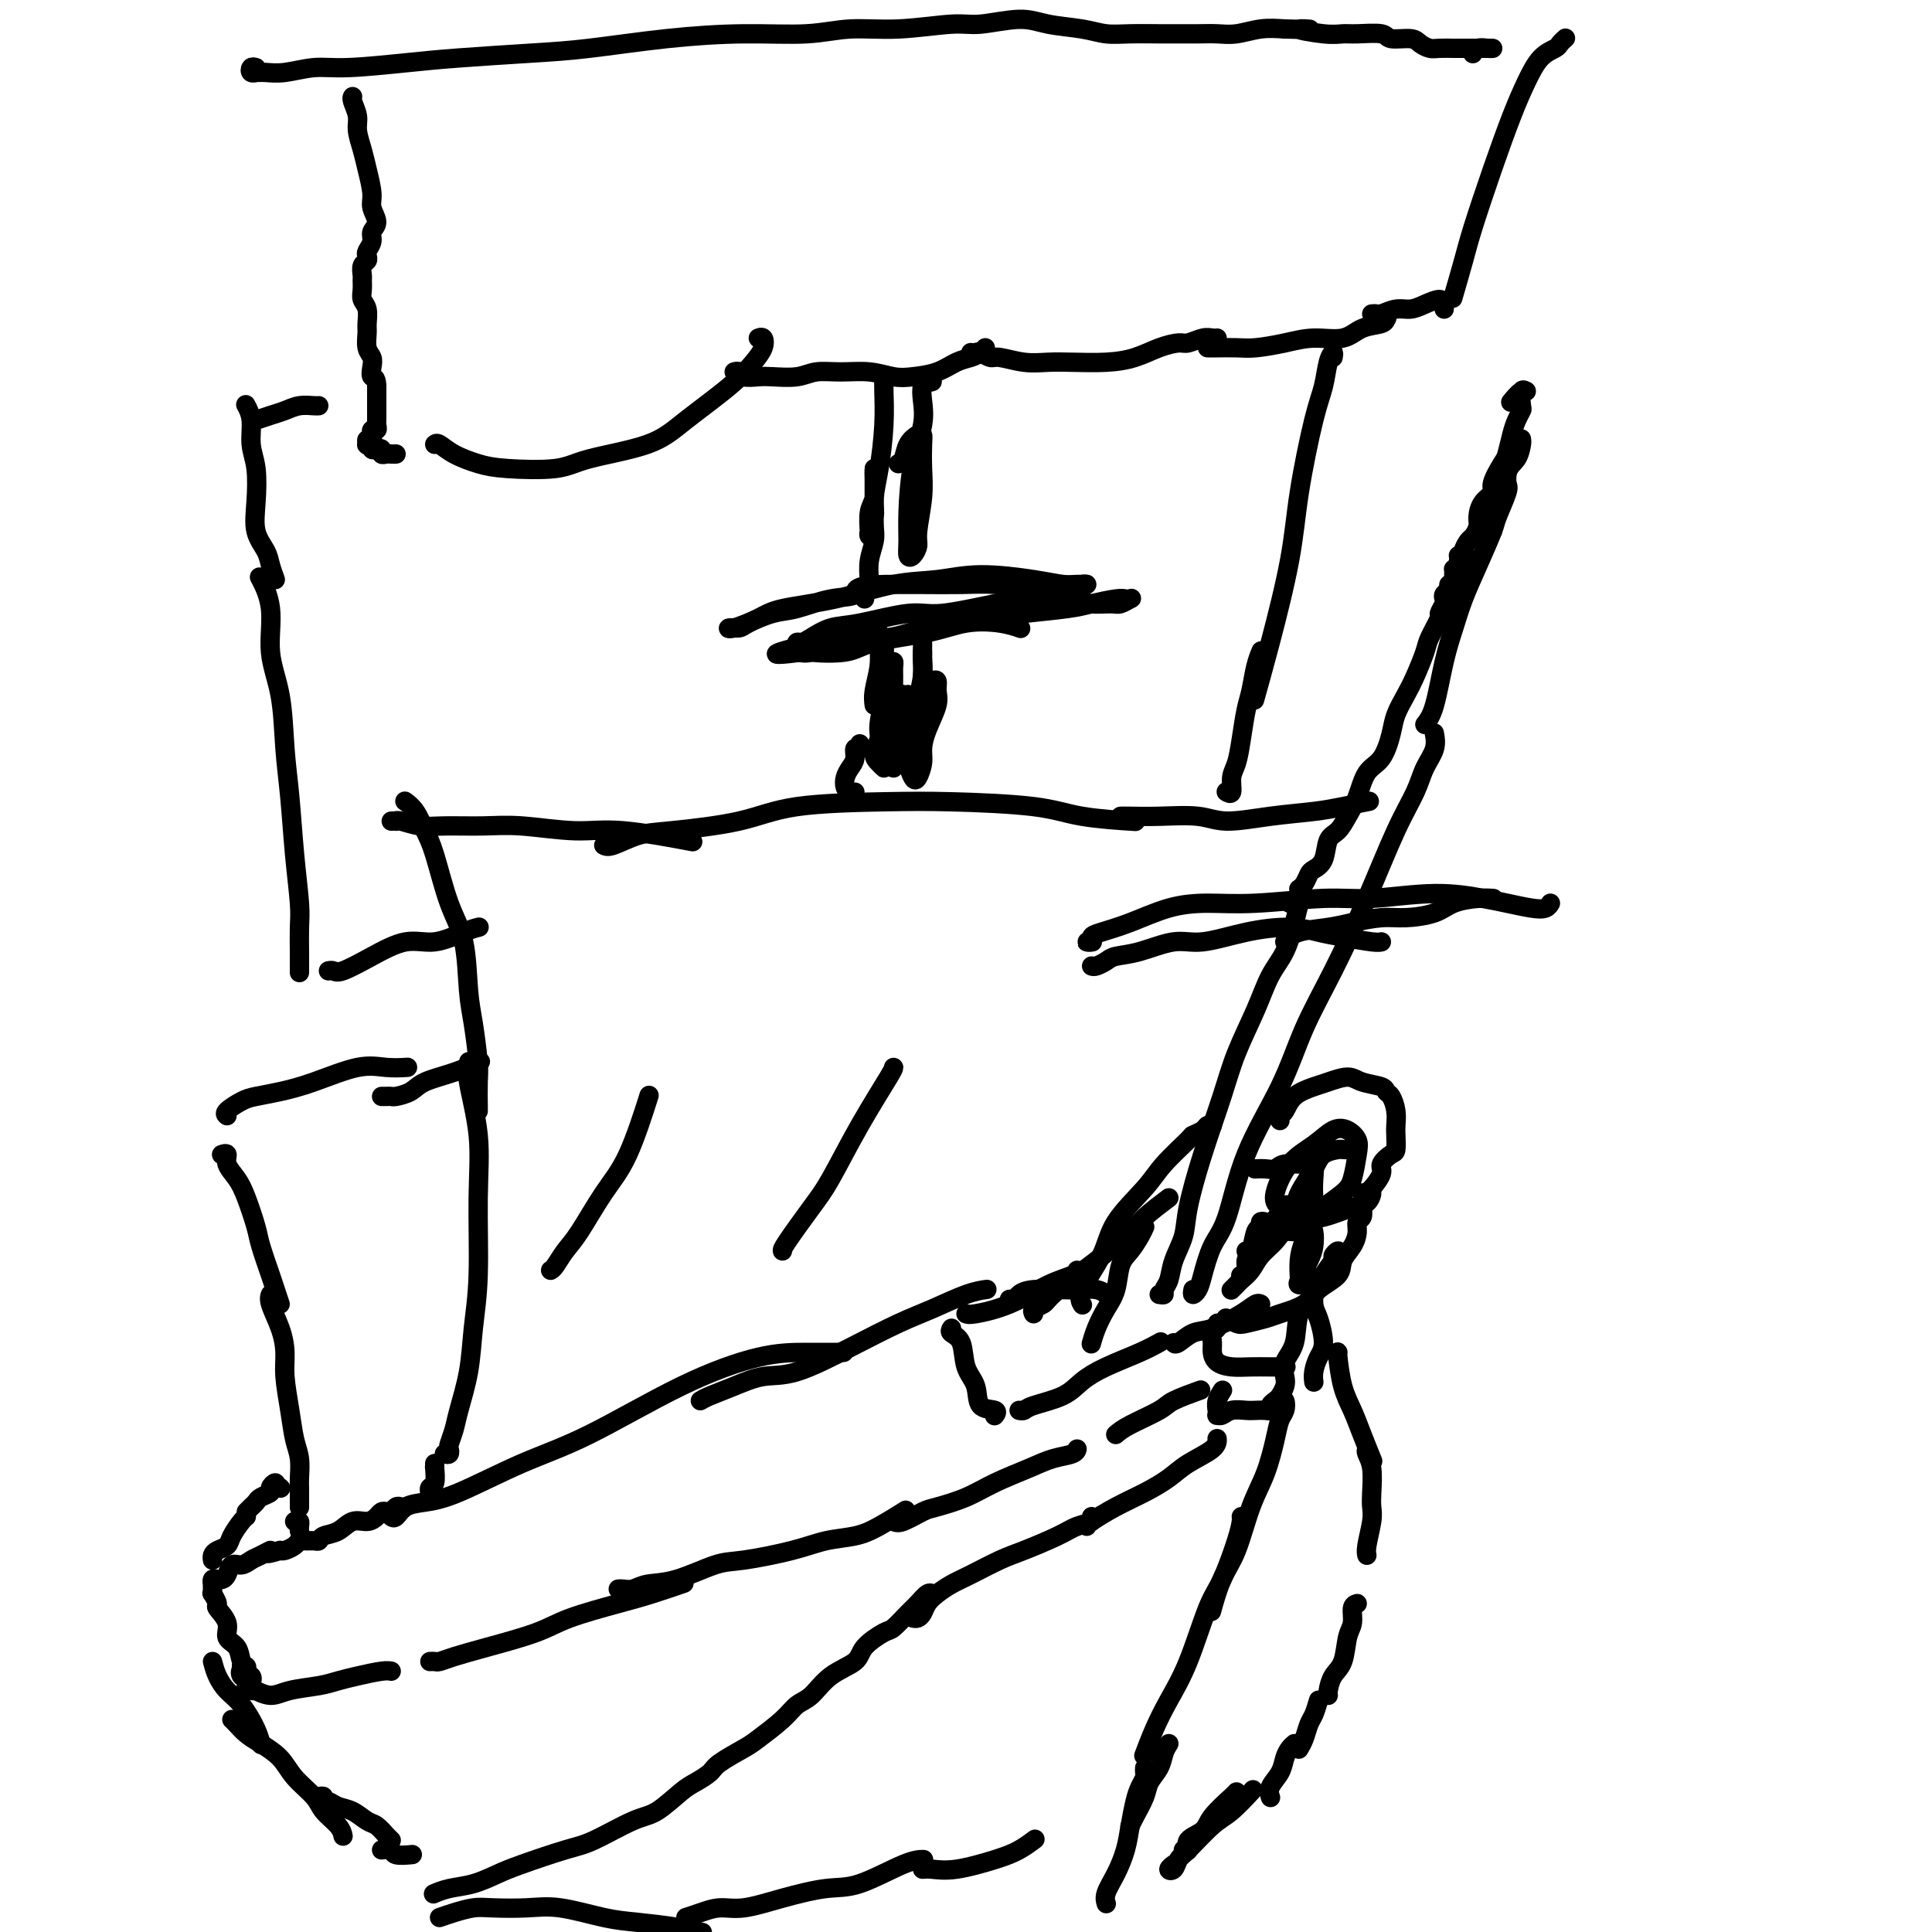 <svg viewBox='0 0 400 400' version='1.1' xmlns='http://www.w3.org/2000/svg' xmlns:xlink='http://www.w3.org/1999/xlink'><g fill='none' stroke='rgb(0,0,0)' stroke-width='4' stroke-linecap='round' stroke-linejoin='round'><path d='M240,268c0.449,0.076 0.898,0.153 1,0c0.102,-0.153 -0.143,-0.535 0,-1c0.143,-0.465 0.673,-1.014 1,-2c0.327,-0.986 0.451,-2.410 1,-4c0.549,-1.590 1.524,-3.345 2,-5c0.476,-1.655 0.452,-3.210 1,-6c0.548,-2.790 1.669,-6.815 3,-11c1.331,-4.185 2.874,-8.529 4,-12c1.126,-3.471 1.835,-6.069 3,-9c1.165,-2.931 2.785,-6.194 4,-9c1.215,-2.806 2.025,-5.154 3,-7c0.975,-1.846 2.115,-3.188 3,-5c0.885,-1.812 1.515,-4.093 2,-6c0.485,-1.907 0.823,-3.439 1,-4c0.177,-0.561 0.192,-0.150 0,0c-0.192,0.150 -0.590,0.040 -1,0c-0.410,-0.040 -0.831,-0.012 -1,0c-0.169,0.012 -0.084,0.006 0,0'/><path d='M226,195c0.145,0.007 0.291,0.013 0,0c-0.291,-0.013 -1.018,-0.047 -1,0c0.018,0.047 0.781,0.174 1,0c0.219,-0.174 -0.108,-0.649 0,-1c0.108,-0.351 0.649,-0.576 2,-1c1.351,-0.424 3.510,-1.046 6,-2c2.490,-0.954 5.310,-2.240 8,-3c2.690,-0.760 5.251,-0.993 8,-1c2.749,-0.007 5.687,0.211 10,0c4.313,-0.211 10.000,-0.852 14,-1c4.000,-0.148 6.314,0.199 10,0c3.686,-0.199 8.746,-0.942 13,-1c4.254,-0.058 7.704,0.569 10,1c2.296,0.431 3.438,0.665 5,1c1.562,0.335 3.542,0.770 5,1c1.458,0.230 2.392,0.254 3,0c0.608,-0.254 0.888,-0.787 1,-1c0.112,-0.213 0.056,-0.107 0,0'/><path d='M269,184c-0.087,0.058 -0.174,0.117 0,0c0.174,-0.117 0.609,-0.409 1,-1c0.391,-0.591 0.738,-1.480 1,-2c0.262,-0.520 0.440,-0.670 1,-1c0.560,-0.330 1.501,-0.841 2,-2c0.499,-1.159 0.555,-2.965 1,-4c0.445,-1.035 1.277,-1.300 2,-2c0.723,-0.700 1.335,-1.835 2,-3c0.665,-1.165 1.382,-2.359 2,-4c0.618,-1.641 1.138,-3.730 2,-5c0.862,-1.270 2.065,-1.720 3,-3c0.935,-1.280 1.603,-3.389 2,-5c0.397,-1.611 0.525,-2.722 1,-4c0.475,-1.278 1.298,-2.721 2,-4c0.702,-1.279 1.283,-2.393 2,-4c0.717,-1.607 1.569,-3.705 2,-5c0.431,-1.295 0.441,-1.786 1,-3c0.559,-1.214 1.665,-3.151 2,-4c0.335,-0.849 -0.102,-0.608 0,-1c0.102,-0.392 0.744,-1.415 1,-2c0.256,-0.585 0.125,-0.731 0,-1c-0.125,-0.269 -0.244,-0.662 0,-1c0.244,-0.338 0.850,-0.620 1,-1c0.150,-0.380 -0.157,-0.858 0,-1c0.157,-0.142 0.777,0.053 1,0c0.223,-0.053 0.050,-0.354 0,-1c-0.050,-0.646 0.025,-1.635 0,-2c-0.025,-0.365 -0.150,-0.104 0,0c0.150,0.104 0.575,0.052 1,0'/><path d='M302,118c2.471,-6.216 0.647,-2.256 0,-1c-0.647,1.256 -0.118,-0.192 0,-1c0.118,-0.808 -0.176,-0.975 0,-1c0.176,-0.025 0.822,0.092 1,0c0.178,-0.092 -0.110,-0.394 0,-1c0.110,-0.606 0.620,-1.517 1,-2c0.380,-0.483 0.632,-0.539 1,-1c0.368,-0.461 0.853,-1.329 1,-2c0.147,-0.671 -0.045,-1.146 0,-2c0.045,-0.854 0.327,-2.086 1,-3c0.673,-0.914 1.739,-1.511 2,-2c0.261,-0.489 -0.281,-0.869 0,-2c0.281,-1.131 1.385,-3.014 2,-4c0.615,-0.986 0.739,-1.074 1,-2c0.261,-0.926 0.657,-2.690 1,-4c0.343,-1.310 0.632,-2.165 1,-3c0.368,-0.835 0.815,-1.651 1,-2c0.185,-0.349 0.109,-0.230 0,-1c-0.109,-0.770 -0.250,-2.430 0,-3c0.250,-0.570 0.892,-0.050 1,0c0.108,0.050 -0.317,-0.371 -1,0c-0.683,0.371 -1.624,1.535 -2,2c-0.376,0.465 -0.188,0.233 0,0'/><path d='M247,267c-0.094,0.486 -0.188,0.973 0,1c0.188,0.027 0.658,-0.405 1,-1c0.342,-0.595 0.555,-1.354 1,-3c0.445,-1.646 1.121,-4.179 2,-6c0.879,-1.821 1.962,-2.931 3,-6c1.038,-3.069 2.033,-8.099 4,-13c1.967,-4.901 4.906,-9.673 7,-14c2.094,-4.327 3.341,-8.207 5,-12c1.659,-3.793 3.728,-7.497 6,-12c2.272,-4.503 4.746,-9.803 7,-15c2.254,-5.197 4.289,-10.290 6,-14c1.711,-3.710 3.099,-6.038 4,-8c0.901,-1.962 1.314,-3.557 2,-5c0.686,-1.443 1.646,-2.735 2,-4c0.354,-1.265 0.101,-2.504 0,-3c-0.101,-0.496 -0.051,-0.248 0,0'/><path d='M295,150c0.668,-0.846 1.336,-1.693 2,-4c0.664,-2.307 1.323,-6.075 2,-9c0.677,-2.925 1.370,-5.007 2,-7c0.630,-1.993 1.196,-3.896 2,-6c0.804,-2.104 1.848,-4.408 3,-7c1.152,-2.592 2.414,-5.473 3,-7c0.586,-1.527 0.497,-1.702 1,-3c0.503,-1.298 1.599,-3.719 2,-5c0.401,-1.281 0.108,-1.422 0,-2c-0.108,-0.578 -0.031,-1.594 0,-2c0.031,-0.406 0.015,-0.203 0,0'/><path d='M309,110c-0.210,-1.092 -0.420,-2.184 0,-3c0.420,-0.816 1.472,-1.357 2,-3c0.528,-1.643 0.534,-4.389 1,-6c0.466,-1.611 1.393,-2.088 2,-3c0.607,-0.912 0.895,-2.258 1,-3c0.105,-0.742 0.028,-0.879 0,-1c-0.028,-0.121 -0.008,-0.225 0,0c0.008,0.225 0.002,0.779 0,1c-0.002,0.221 -0.001,0.111 0,0'/><path d='M226,200c0.229,0.086 0.458,0.173 1,0c0.542,-0.173 1.397,-0.605 2,-1c0.603,-0.395 0.955,-0.753 2,-1c1.045,-0.247 2.785,-0.382 5,-1c2.215,-0.618 4.906,-1.718 7,-2c2.094,-0.282 3.590,0.253 6,0c2.410,-0.253 5.734,-1.293 9,-2c3.266,-0.707 6.472,-1.079 9,-1c2.528,0.079 4.376,0.610 6,1c1.624,0.390 3.023,0.641 5,1c1.977,0.359 4.532,0.827 6,1c1.468,0.173 1.848,0.049 2,0c0.152,-0.049 0.076,-0.025 0,0'/><path d='M266,195c0.699,-0.754 1.398,-1.508 3,-2c1.602,-0.492 4.105,-0.722 6,-1c1.895,-0.278 3.180,-0.603 5,-1c1.820,-0.397 4.174,-0.867 6,-1c1.826,-0.133 3.124,0.069 5,0c1.876,-0.069 4.331,-0.411 6,-1c1.669,-0.589 2.552,-1.426 4,-2c1.448,-0.574 3.460,-0.886 5,-1c1.540,-0.114 2.607,-0.031 3,0c0.393,0.031 0.112,0.009 0,0c-0.112,-0.009 -0.056,-0.004 0,0'/><path d='M260,242c-0.175,0.008 -0.349,0.017 0,0c0.349,-0.017 1.222,-0.059 2,0c0.778,0.059 1.463,0.220 2,0c0.537,-0.220 0.928,-0.821 2,-1c1.072,-0.179 2.825,0.064 4,0c1.175,-0.064 1.772,-0.436 2,0c0.228,0.436 0.085,1.680 0,3c-0.085,1.320 -0.114,2.715 0,4c0.114,1.285 0.370,2.460 0,4c-0.370,1.540 -1.367,3.444 -2,5c-0.633,1.556 -0.901,2.765 -1,4c-0.099,1.235 -0.028,2.496 0,3c0.028,0.504 0.014,0.252 0,0'/><path d='M270,259c-0.081,0.538 -0.163,1.075 0,2c0.163,0.925 0.570,2.236 1,3c0.430,0.764 0.883,0.980 1,2c0.117,1.020 -0.102,2.843 0,4c0.102,1.157 0.525,1.648 1,3c0.475,1.352 1.003,3.564 1,5c-0.003,1.436 -0.537,2.096 -1,3c-0.463,0.904 -0.855,2.051 -1,3c-0.145,0.949 -0.041,1.700 0,2c0.041,0.300 0.021,0.150 0,0'/><path d='M265,290c0.397,-0.186 0.795,-0.372 1,0c0.205,0.372 0.218,1.302 0,2c-0.218,0.698 -0.666,1.165 -1,2c-0.334,0.835 -0.554,2.037 -1,4c-0.446,1.963 -1.118,4.688 -2,7c-0.882,2.312 -1.974,4.211 -3,7c-1.026,2.789 -1.986,6.469 -3,9c-1.014,2.531 -2.081,3.912 -3,6c-0.919,2.088 -1.691,4.882 -2,6c-0.309,1.118 -0.154,0.559 0,0'/><path d='M257,314c0.040,0.184 0.080,0.367 0,1c-0.080,0.633 -0.279,1.714 -1,4c-0.721,2.286 -1.964,5.775 -3,8c-1.036,2.225 -1.865,3.185 -3,6c-1.135,2.815 -2.578,7.483 -4,11c-1.422,3.517 -2.825,5.881 -4,8c-1.175,2.119 -2.124,3.994 -3,6c-0.876,2.006 -1.679,4.145 -2,5c-0.321,0.855 -0.161,0.428 0,0'/><path d='M277,280c-0.065,-0.135 -0.129,-0.270 0,1c0.129,1.270 0.452,3.945 1,6c0.548,2.055 1.322,3.489 2,5c0.678,1.511 1.259,3.099 2,5c0.741,1.901 1.640,4.115 2,5c0.360,0.885 0.180,0.443 0,0'/><path d='M283,300c-0.113,0.214 -0.225,0.428 0,1c0.225,0.572 0.789,1.501 1,3c0.211,1.499 0.071,3.568 0,5c-0.071,1.432 -0.071,2.226 0,3c0.071,0.774 0.215,1.527 0,3c-0.215,1.473 -0.789,3.666 -1,5c-0.211,1.334 -0.060,1.810 0,2c0.060,0.190 0.030,0.095 0,0'/><path d='M281,332c-0.449,0.138 -0.897,0.276 -1,1c-0.103,0.724 0.140,2.032 0,3c-0.140,0.968 -0.665,1.594 -1,3c-0.335,1.406 -0.482,3.592 -1,5c-0.518,1.408 -1.407,2.037 -2,3c-0.593,0.963 -0.890,2.259 -1,3c-0.110,0.741 -0.031,0.926 0,1c0.031,0.074 0.016,0.037 0,0'/><path d='M273,352c-0.332,1.116 -0.663,2.233 -1,3c-0.337,0.767 -0.678,1.185 -1,2c-0.322,0.815 -0.625,2.027 -1,3c-0.375,0.973 -0.821,1.707 -1,2c-0.179,0.293 -0.089,0.147 0,0'/><path d='M268,361c-0.324,0.267 -0.647,0.534 -1,1c-0.353,0.466 -0.735,1.130 -1,2c-0.265,0.870 -0.411,1.944 -1,3c-0.589,1.056 -1.620,2.092 -2,3c-0.380,0.908 -0.109,1.688 0,2c0.109,0.312 0.054,0.156 0,0'/><path d='M242,361c-0.366,0.580 -0.731,1.160 -1,2c-0.269,0.840 -0.440,1.942 -1,3c-0.560,1.058 -1.509,2.074 -2,3c-0.491,0.926 -0.523,1.764 -1,3c-0.477,1.236 -1.398,2.871 -2,4c-0.602,1.129 -0.886,1.751 -1,2c-0.114,0.249 -0.057,0.124 0,0'/><path d='M237,366c-0.024,0.354 -0.048,0.709 0,1c0.048,0.291 0.168,0.520 0,1c-0.168,0.480 -0.625,1.212 -1,2c-0.375,0.788 -0.668,1.632 -1,3c-0.332,1.368 -0.702,3.260 -1,5c-0.298,1.740 -0.525,3.328 -1,5c-0.475,1.672 -1.200,3.428 -2,5c-0.800,1.572 -1.677,2.962 -2,4c-0.323,1.038 -0.092,1.725 0,2c0.092,0.275 0.046,0.137 0,0'/><path d='M245,383c0.506,0.182 1.011,0.364 1,0c-0.011,-0.364 -0.539,-1.274 0,-2c0.539,-0.726 2.144,-1.266 3,-2c0.856,-0.734 0.961,-1.661 2,-3c1.039,-1.339 3.010,-3.091 4,-4c0.990,-0.909 0.997,-0.974 1,-1c0.003,-0.026 0.001,-0.013 0,0'/><path d='M243,386c0.137,-0.099 0.275,-0.197 0,0c-0.275,0.197 -0.962,0.691 -1,1c-0.038,0.309 0.571,0.433 1,0c0.429,-0.433 0.676,-1.423 1,-2c0.324,-0.577 0.725,-0.740 2,-2c1.275,-1.260 3.424,-3.616 5,-5c1.576,-1.384 2.578,-1.796 4,-3c1.422,-1.204 3.263,-3.201 4,-4c0.737,-0.799 0.368,-0.399 0,0'/><path d='M242,248c-1.820,1.373 -3.640,2.745 -5,4c-1.360,1.255 -2.261,2.392 -4,4c-1.739,1.608 -4.316,3.688 -6,5c-1.684,1.312 -2.476,1.858 -4,3c-1.524,1.142 -3.781,2.881 -5,4c-1.219,1.119 -1.399,1.620 -2,2c-0.601,0.380 -1.623,0.641 -2,1c-0.377,0.359 -0.108,0.817 0,1c0.108,0.183 0.054,0.092 0,0'/><path d='M81,314c0.283,0.202 0.566,0.403 1,0c0.434,-0.403 1.018,-1.411 2,-2c0.982,-0.589 2.362,-0.760 4,-1c1.638,-0.240 3.534,-0.548 7,-2c3.466,-1.452 8.503,-4.049 13,-6c4.497,-1.951 8.453,-3.255 14,-6c5.547,-2.745 12.685,-6.932 19,-10c6.315,-3.068 11.806,-5.018 16,-6c4.194,-0.982 7.091,-0.995 10,-1c2.909,-0.005 5.831,-0.001 7,0c1.169,0.001 0.584,0.001 0,0'/><path d='M145,290c0.423,-0.257 0.846,-0.514 2,-1c1.154,-0.486 3.038,-1.201 5,-2c1.962,-0.799 4.003,-1.683 6,-2c1.997,-0.317 3.951,-0.067 7,-1c3.049,-0.933 7.192,-3.049 11,-5c3.808,-1.951 7.280,-3.738 10,-5c2.720,-1.262 4.688,-1.998 7,-3c2.312,-1.002 4.969,-2.270 7,-3c2.031,-0.730 3.438,-0.923 4,-1c0.562,-0.077 0.281,-0.039 0,0'/><path d='M200,272c0.257,0.119 0.514,0.238 2,0c1.486,-0.238 4.202,-0.835 7,-2c2.798,-1.165 5.678,-2.900 8,-4c2.322,-1.100 4.087,-1.565 5,-2c0.913,-0.435 0.975,-0.838 1,-1c0.025,-0.162 0.012,-0.081 0,0'/><path d='M258,259c0.738,-0.232 1.476,-0.464 2,-1c0.524,-0.536 0.833,-1.375 2,-3c1.167,-1.625 3.190,-4.036 4,-5c0.810,-0.964 0.405,-0.482 0,0'/><path d='M265,232c-0.081,-0.386 -0.161,-0.771 0,-1c0.161,-0.229 0.564,-0.300 1,-1c0.436,-0.700 0.905,-2.027 2,-3c1.095,-0.973 2.815,-1.593 4,-2c1.185,-0.407 1.833,-0.603 3,-1c1.167,-0.397 2.851,-0.995 4,-1c1.149,-0.005 1.762,0.582 3,1c1.238,0.418 3.102,0.668 4,1c0.898,0.332 0.829,0.745 1,1c0.171,0.255 0.582,0.352 1,1c0.418,0.648 0.842,1.846 1,3c0.158,1.154 0.048,2.263 0,3c-0.048,0.737 -0.036,1.102 0,2c0.036,0.898 0.094,2.328 0,3c-0.094,0.672 -0.340,0.585 -1,1c-0.660,0.415 -1.735,1.333 -2,2c-0.265,0.667 0.280,1.082 0,2c-0.280,0.918 -1.385,2.337 -2,3c-0.615,0.663 -0.738,0.570 -1,1c-0.262,0.430 -0.662,1.383 -1,2c-0.338,0.617 -0.615,0.897 -1,1c-0.385,0.103 -0.877,0.028 -1,0c-0.123,-0.028 0.125,-0.007 0,0c-0.125,0.007 -0.622,0.002 -1,0c-0.378,-0.002 -0.637,-0.001 -1,0c-0.363,0.001 -0.828,0.000 -1,0c-0.172,-0.000 -0.049,-0.000 0,0c0.049,0.000 0.025,0.000 0,0'/><path d='M282,250c0.117,0.773 0.234,1.547 0,2c-0.234,0.453 -0.819,0.586 -1,1c-0.181,0.414 0.043,1.111 0,2c-0.043,0.889 -0.354,1.971 -1,3c-0.646,1.029 -1.626,2.006 -2,3c-0.374,0.994 -0.143,2.006 -1,3c-0.857,0.994 -2.804,1.968 -4,3c-1.196,1.032 -1.643,2.120 -3,3c-1.357,0.880 -3.625,1.553 -5,2c-1.375,0.447 -1.857,0.670 -3,1c-1.143,0.330 -2.945,0.769 -4,1c-1.055,0.231 -1.361,0.255 -2,0c-0.639,-0.255 -1.611,-0.787 -2,-1c-0.389,-0.213 -0.194,-0.106 0,0'/><path d='M279,238c-0.390,0.015 -0.781,0.031 -1,0c-0.219,-0.031 -0.268,-0.107 -1,0c-0.732,0.107 -2.147,0.397 -3,1c-0.853,0.603 -1.142,1.519 -2,3c-0.858,1.481 -2.283,3.526 -3,5c-0.717,1.474 -0.725,2.378 0,3c0.725,0.622 2.184,0.963 3,1c0.816,0.037 0.991,-0.230 2,-1c1.009,-0.770 2.854,-2.041 4,-3c1.146,-0.959 1.595,-1.604 2,-3c0.405,-1.396 0.767,-3.542 1,-5c0.233,-1.458 0.338,-2.227 0,-3c-0.338,-0.773 -1.117,-1.550 -2,-2c-0.883,-0.450 -1.868,-0.574 -3,0c-1.132,0.574 -2.411,1.845 -4,3c-1.589,1.155 -3.488,2.192 -5,4c-1.512,1.808 -2.638,4.386 -3,6c-0.362,1.614 0.039,2.263 1,3c0.961,0.737 2.483,1.563 4,2c1.517,0.437 3.031,0.485 5,0c1.969,-0.485 4.394,-1.503 6,-2c1.606,-0.497 2.392,-0.473 3,-1c0.608,-0.527 1.039,-1.605 1,-2c-0.039,-0.395 -0.549,-0.106 -1,0c-0.451,0.106 -0.843,0.030 -1,0c-0.157,-0.030 -0.078,-0.015 0,0'/><path d='M277,260c0.127,-0.523 0.254,-1.046 0,-1c-0.254,0.046 -0.888,0.659 -1,1c-0.112,0.341 0.298,0.408 0,1c-0.298,0.592 -1.303,1.708 -2,3c-0.697,1.292 -1.087,2.758 -2,4c-0.913,1.242 -2.349,2.258 -3,4c-0.651,1.742 -0.517,4.211 -1,6c-0.483,1.789 -1.582,2.899 -2,4c-0.418,1.101 -0.154,2.193 0,3c0.154,0.807 0.200,1.330 0,2c-0.200,0.670 -0.644,1.486 -1,2c-0.356,0.514 -0.623,0.726 -1,1c-0.377,0.274 -0.862,0.610 -1,1c-0.138,0.390 0.073,0.836 0,1c-0.073,0.164 -0.429,0.048 -1,0c-0.571,-0.048 -1.358,-0.027 -2,0c-0.642,0.027 -1.139,0.060 -2,0c-0.861,-0.060 -2.087,-0.215 -3,0c-0.913,0.215 -1.514,0.798 -2,1c-0.486,0.202 -0.859,0.022 -1,0c-0.141,-0.022 -0.052,0.113 0,0c0.052,-0.113 0.065,-0.474 0,-1c-0.065,-0.526 -0.210,-1.219 0,-2c0.210,-0.781 0.774,-1.652 1,-2c0.226,-0.348 0.113,-0.174 0,0'/><path d='M269,266c-0.198,-0.039 -0.395,-0.078 0,-1c0.395,-0.922 1.383,-2.726 2,-4c0.617,-1.274 0.863,-2.017 1,-3c0.137,-0.983 0.165,-2.206 0,-3c-0.165,-0.794 -0.523,-1.160 -1,-1c-0.477,0.160 -1.072,0.847 -2,1c-0.928,0.153 -2.189,-0.229 -3,0c-0.811,0.229 -1.173,1.069 -2,2c-0.827,0.931 -2.120,1.952 -3,3c-0.880,1.048 -1.346,2.123 -2,3c-0.654,0.877 -1.495,1.555 -2,2c-0.505,0.445 -0.674,0.658 -1,1c-0.326,0.342 -0.807,0.812 -1,1c-0.193,0.188 -0.096,0.094 0,0'/><path d='M253,274c-0.453,-0.096 -0.906,-0.192 -1,0c-0.094,0.192 0.173,0.671 0,1c-0.173,0.329 -0.784,0.509 -1,1c-0.216,0.491 -0.036,1.294 0,2c0.036,0.706 -0.073,1.313 0,2c0.073,0.687 0.328,1.452 1,2c0.672,0.548 1.760,0.879 3,1c1.240,0.121 2.631,0.032 4,0c1.369,-0.032 2.715,-0.009 4,0c1.285,0.009 2.510,0.002 3,0c0.490,-0.002 0.245,-0.001 0,0'/><path d='M197,275c-0.212,0.324 -0.424,0.647 0,1c0.424,0.353 1.484,0.735 2,2c0.516,1.265 0.488,3.415 1,5c0.512,1.585 1.562,2.607 2,4c0.438,1.393 0.262,3.157 1,4c0.738,0.843 2.391,0.765 3,1c0.609,0.235 0.174,0.781 0,1c-0.174,0.219 -0.087,0.109 0,0'/><path d='M211,292c0.353,0.072 0.706,0.144 1,0c0.294,-0.144 0.528,-0.503 2,-1c1.472,-0.497 4.181,-1.132 6,-2c1.819,-0.868 2.747,-1.970 4,-3c1.253,-1.030 2.831,-1.987 5,-3c2.169,-1.013 4.930,-2.080 7,-3c2.070,-0.920 3.449,-1.691 4,-2c0.551,-0.309 0.276,-0.154 0,0'/><path d='M243,278c0.161,0.216 0.323,0.432 1,0c0.677,-0.432 1.870,-1.513 3,-2c1.130,-0.487 2.198,-0.379 4,-1c1.802,-0.621 4.339,-1.971 6,-3c1.661,-1.029 2.447,-1.739 3,-2c0.553,-0.261 0.872,-0.075 1,0c0.128,0.075 0.064,0.037 0,0'/><path d='M262,253c-0.447,-0.112 -0.894,-0.224 -1,0c-0.106,0.224 0.130,0.785 0,1c-0.130,0.215 -0.627,0.086 -1,1c-0.373,0.914 -0.622,2.872 -1,4c-0.378,1.128 -0.885,1.426 -1,2c-0.115,0.574 0.161,1.424 0,2c-0.161,0.576 -0.760,0.879 -1,1c-0.240,0.121 -0.120,0.061 0,0'/><path d='M251,233c-0.371,-0.082 -0.743,-0.164 -1,0c-0.257,0.164 -0.400,0.575 -1,1c-0.600,0.425 -1.656,0.863 -2,1c-0.344,0.137 0.023,-0.028 -1,1c-1.023,1.028 -3.438,3.248 -5,5c-1.562,1.752 -2.271,3.037 -4,5c-1.729,1.963 -4.477,4.603 -6,7c-1.523,2.397 -1.821,4.550 -3,7c-1.179,2.450 -3.241,5.198 -4,7c-0.759,1.802 -0.217,2.658 0,3c0.217,0.342 0.108,0.171 0,0'/><path d='M237,254c-0.252,0.563 -0.504,1.126 -1,2c-0.496,0.874 -1.236,2.061 -2,3c-0.764,0.939 -1.553,1.632 -2,3c-0.447,1.368 -0.550,3.410 -1,5c-0.450,1.590 -1.245,2.727 -2,4c-0.755,1.273 -1.470,2.681 -2,4c-0.530,1.319 -0.873,2.547 -1,3c-0.127,0.453 -0.036,0.129 0,0c0.036,-0.129 0.018,-0.065 0,0'/><path d='M209,269c0.356,0.083 0.712,0.166 1,0c0.288,-0.166 0.507,-0.581 1,-1c0.493,-0.419 1.260,-0.841 3,-1c1.740,-0.159 4.452,-0.057 6,0c1.548,0.057 1.930,0.067 3,0c1.070,-0.067 2.826,-0.210 4,0c1.174,0.210 1.764,0.774 2,1c0.236,0.226 0.118,0.113 0,0'/><path d='M89,344c0.363,-0.019 0.725,-0.039 1,0c0.275,0.039 0.462,0.135 1,0c0.538,-0.135 1.426,-0.501 3,-1c1.574,-0.499 3.832,-1.130 7,-2c3.168,-0.870 7.246,-1.978 10,-3c2.754,-1.022 4.186,-1.959 7,-3c2.814,-1.041 7.012,-2.186 10,-3c2.988,-0.814 4.766,-1.296 7,-2c2.234,-0.704 4.924,-1.630 6,-2c1.076,-0.370 0.538,-0.185 0,0'/><path d='M128,329c0.254,-0.028 0.507,-0.057 1,0c0.493,0.057 1.224,0.199 2,0c0.776,-0.199 1.595,-0.738 3,-1c1.405,-0.262 3.395,-0.245 6,-1c2.605,-0.755 5.823,-2.282 8,-3c2.177,-0.718 3.311,-0.628 6,-1c2.689,-0.372 6.931,-1.207 10,-2c3.069,-0.793 4.963,-1.544 7,-2c2.037,-0.456 4.216,-0.617 6,-1c1.784,-0.383 3.173,-0.988 5,-2c1.827,-1.012 4.094,-2.432 5,-3c0.906,-0.568 0.453,-0.284 0,0'/><path d='M185,315c0.444,0.207 0.888,0.415 2,0c1.112,-0.415 2.891,-1.451 4,-2c1.109,-0.549 1.548,-0.609 3,-1c1.452,-0.391 3.916,-1.113 6,-2c2.084,-0.887 3.788,-1.940 6,-3c2.212,-1.060 4.933,-2.127 7,-3c2.067,-0.873 3.482,-1.554 5,-2c1.518,-0.446 3.139,-0.659 4,-1c0.861,-0.341 0.960,-0.812 1,-1c0.040,-0.188 0.020,-0.094 0,0'/><path d='M231,297c0.640,-0.550 1.279,-1.100 3,-2c1.721,-0.900 4.523,-2.148 6,-3c1.477,-0.852 1.628,-1.306 3,-2c1.372,-0.694 3.963,-1.627 5,-2c1.037,-0.373 0.518,-0.187 0,0'/><path d='M90,392c-0.222,0.096 -0.445,0.193 0,0c0.445,-0.193 1.557,-0.675 3,-1c1.443,-0.325 3.218,-0.494 5,-1c1.782,-0.506 3.572,-1.351 5,-2c1.428,-0.649 2.495,-1.102 5,-2c2.505,-0.898 6.449,-2.240 9,-3c2.551,-0.760 3.707,-0.938 6,-2c2.293,-1.062 5.721,-3.009 8,-4c2.279,-0.991 3.409,-1.027 5,-2c1.591,-0.973 3.645,-2.884 5,-4c1.355,-1.116 2.012,-1.438 3,-2c0.988,-0.562 2.305,-1.364 3,-2c0.695,-0.636 0.766,-1.105 2,-2c1.234,-0.895 3.632,-2.216 5,-3c1.368,-0.784 1.708,-1.032 3,-2c1.292,-0.968 3.537,-2.657 5,-4c1.463,-1.343 2.143,-2.340 3,-3c0.857,-0.660 1.889,-0.983 3,-2c1.111,-1.017 2.299,-2.729 4,-4c1.701,-1.271 3.916,-2.102 5,-3c1.084,-0.898 1.039,-1.864 2,-3c0.961,-1.136 2.930,-2.441 4,-3c1.070,-0.559 1.243,-0.370 2,-1c0.757,-0.630 2.098,-2.078 3,-3c0.902,-0.922 1.366,-1.319 2,-2c0.634,-0.681 1.440,-1.645 2,-2c0.560,-0.355 0.874,-0.101 1,0c0.126,0.101 0.063,0.051 0,0'/><path d='M189,335c0.328,0.065 0.657,0.130 1,0c0.343,-0.130 0.701,-0.457 1,-1c0.299,-0.543 0.541,-1.304 1,-2c0.459,-0.696 1.137,-1.326 2,-2c0.863,-0.674 1.911,-1.391 3,-2c1.089,-0.609 2.219,-1.108 4,-2c1.781,-0.892 4.212,-2.175 6,-3c1.788,-0.825 2.934,-1.191 5,-2c2.066,-0.809 5.051,-2.059 7,-3c1.949,-0.941 2.863,-1.572 4,-2c1.137,-0.428 2.499,-0.654 3,-1c0.501,-0.346 0.143,-0.813 0,-1c-0.143,-0.187 -0.072,-0.093 0,0'/><path d='M225,316c0.004,-0.155 0.008,-0.309 1,-1c0.992,-0.691 2.974,-1.918 5,-3c2.026,-1.082 4.098,-2.021 6,-3c1.902,-0.979 3.634,-2.000 5,-3c1.366,-1.000 2.366,-1.979 4,-3c1.634,-1.021 3.901,-2.082 5,-3c1.099,-0.918 1.028,-1.691 1,-2c-0.028,-0.309 -0.014,-0.155 0,0'/><path d='M83,312c-0.333,-0.112 -0.666,-0.223 -1,0c-0.334,0.223 -0.669,0.782 -1,1c-0.331,0.218 -0.658,0.095 -1,0c-0.342,-0.095 -0.699,-0.162 -1,0c-0.301,0.162 -0.546,0.554 -1,1c-0.454,0.446 -1.116,0.946 -2,1c-0.884,0.054 -1.990,-0.339 -3,0c-1.010,0.339 -1.923,1.411 -3,2c-1.077,0.589 -2.318,0.694 -3,1c-0.682,0.306 -0.807,0.814 -1,1c-0.193,0.186 -0.456,0.050 -1,0c-0.544,-0.050 -1.371,-0.013 -2,0c-0.629,0.013 -1.059,0.004 -1,0c0.059,-0.004 0.609,-0.001 1,0c0.391,0.001 0.623,0.000 1,0c0.377,-0.000 0.901,-0.000 1,0c0.099,0.000 -0.225,-0.000 0,0c0.225,0.000 1.000,0.000 1,0c0.000,-0.000 -0.774,-0.001 -1,0c-0.226,0.001 0.095,0.003 0,0c-0.095,-0.003 -0.607,-0.011 -1,0c-0.393,0.011 -0.669,0.042 -1,0c-0.331,-0.042 -0.718,-0.155 -1,0c-0.282,0.155 -0.461,0.580 -1,1c-0.539,0.420 -1.440,0.834 -2,1c-0.560,0.166 -0.780,0.083 -1,0'/><path d='M58,321c-4.225,1.343 -2.288,0.200 -2,0c0.288,-0.200 -1.075,0.541 -2,1c-0.925,0.459 -1.414,0.634 -2,1c-0.586,0.366 -1.270,0.921 -2,1c-0.730,0.079 -1.506,-0.320 -2,0c-0.494,0.320 -0.707,1.358 -1,2c-0.293,0.642 -0.667,0.889 -1,1c-0.333,0.111 -0.625,0.085 -1,0c-0.375,-0.085 -0.832,-0.229 -1,0c-0.168,0.229 -0.046,0.830 0,1c0.046,0.170 0.017,-0.091 0,0c-0.017,0.091 -0.021,0.534 0,1c0.021,0.466 0.066,0.957 0,1c-0.066,0.043 -0.244,-0.360 0,0c0.244,0.360 0.909,1.485 1,2c0.091,0.515 -0.393,0.421 0,1c0.393,0.579 1.665,1.833 2,3c0.335,1.167 -0.265,2.249 0,3c0.265,0.751 1.395,1.173 2,2c0.605,0.827 0.685,2.060 1,3c0.315,0.940 0.865,1.587 1,2c0.135,0.413 -0.146,0.591 0,1c0.146,0.409 0.719,1.048 1,1c0.281,-0.048 0.269,-0.784 0,-1c-0.269,-0.216 -0.794,0.086 -1,0c-0.206,-0.086 -0.094,-0.562 0,-1c0.094,-0.438 0.170,-0.840 0,-1c-0.170,-0.160 -0.585,-0.080 -1,0'/><path d='M50,345c0.944,2.947 0.306,1.314 0,1c-0.306,-0.314 -0.278,0.690 0,1c0.278,0.310 0.807,-0.075 1,0c0.193,0.075 0.052,0.608 0,1c-0.052,0.392 -0.014,0.641 0,1c0.014,0.359 0.004,0.827 0,1c-0.004,0.173 -0.001,0.049 0,0c0.001,-0.049 0.001,-0.025 0,0'/><path d='M52,350c0.492,0.037 0.985,0.074 1,0c0.015,-0.074 -0.446,-0.257 0,0c0.446,0.257 1.801,0.956 3,1c1.199,0.044 2.243,-0.566 4,-1c1.757,-0.434 4.226,-0.691 6,-1c1.774,-0.309 2.854,-0.671 4,-1c1.146,-0.329 2.359,-0.624 4,-1c1.641,-0.376 3.711,-0.832 5,-1c1.289,-0.168 1.797,-0.048 2,0c0.203,0.048 0.102,0.024 0,0'/><path d='M44,344c0.265,0.985 0.530,1.970 1,3c0.470,1.030 1.145,2.105 2,3c0.855,0.895 1.889,1.611 3,3c1.111,1.389 2.299,3.451 3,5c0.701,1.549 0.915,2.585 1,3c0.085,0.415 0.043,0.207 0,0'/><path d='M48,356c0.259,0.239 0.518,0.478 1,1c0.482,0.522 1.187,1.326 2,2c0.813,0.674 1.736,1.219 3,2c1.264,0.781 2.871,1.798 4,3c1.129,1.202 1.781,2.589 3,4c1.219,1.411 3.006,2.848 4,4c0.994,1.152 1.194,2.020 2,3c0.806,0.980 2.217,2.071 3,3c0.783,0.929 0.938,1.694 1,2c0.062,0.306 0.031,0.153 0,0'/><path d='M66,372c0.442,-0.120 0.884,-0.241 1,0c0.116,0.241 -0.092,0.842 0,1c0.092,0.158 0.486,-0.127 1,0c0.514,0.127 1.150,0.668 2,1c0.850,0.332 1.916,0.457 3,1c1.084,0.543 2.185,1.505 3,2c0.815,0.495 1.342,0.525 2,1c0.658,0.475 1.446,1.397 2,2c0.554,0.603 0.872,0.887 1,1c0.128,0.113 0.064,0.057 0,0'/><path d='M79,383c0.821,-0.113 1.643,-0.226 2,0c0.357,0.226 0.250,0.792 1,1c0.750,0.208 2.357,0.060 3,0c0.643,-0.060 0.321,-0.030 0,0'/><path d='M91,397c0.890,-0.310 1.780,-0.621 3,-1c1.220,-0.379 2.768,-0.827 4,-1c1.232,-0.173 2.146,-0.072 4,0c1.854,0.072 4.648,0.113 7,0c2.352,-0.113 4.263,-0.380 7,0c2.737,0.380 6.300,1.409 9,2c2.700,0.591 4.538,0.746 7,1c2.462,0.254 5.547,0.607 8,1c2.453,0.393 4.272,0.827 5,1c0.728,0.173 0.364,0.087 0,0'/><path d='M142,397c0.918,-0.297 1.837,-0.595 3,-1c1.163,-0.405 2.571,-0.918 4,-1c1.429,-0.082 2.878,0.265 5,0c2.122,-0.265 4.916,-1.143 8,-2c3.084,-0.857 6.459,-1.694 9,-2c2.541,-0.306 4.248,-0.082 7,-1c2.752,-0.918 6.549,-2.978 9,-4c2.451,-1.022 3.558,-1.006 4,-1c0.442,0.006 0.221,0.003 0,0'/><path d='M191,387c0.488,-0.049 0.975,-0.097 2,0c1.025,0.097 2.587,0.341 5,0c2.413,-0.341 5.678,-1.267 8,-2c2.322,-0.733 3.702,-1.274 5,-2c1.298,-0.726 2.514,-1.636 3,-2c0.486,-0.364 0.243,-0.182 0,0'/><path d='M92,301c0.416,0.102 0.831,0.204 1,0c0.169,-0.204 0.090,-0.715 0,-1c-0.090,-0.285 -0.193,-0.344 0,-1c0.193,-0.656 0.683,-1.909 1,-3c0.317,-1.091 0.463,-2.019 1,-4c0.537,-1.981 1.466,-5.014 2,-8c0.534,-2.986 0.671,-5.926 1,-9c0.329,-3.074 0.848,-6.281 1,-11c0.152,-4.719 -0.064,-10.950 0,-16c0.064,-5.050 0.409,-8.921 0,-13c-0.409,-4.079 -1.572,-8.367 -2,-11c-0.428,-2.633 -0.122,-3.609 0,-4c0.122,-0.391 0.061,-0.195 0,0'/><path d='M99,230c0.006,0.077 0.012,0.154 0,-1c-0.012,-1.154 -0.043,-3.539 0,-5c0.043,-1.461 0.161,-1.999 0,-4c-0.161,-2.001 -0.599,-5.466 -1,-8c-0.401,-2.534 -0.765,-4.137 -1,-7c-0.235,-2.863 -0.342,-6.987 -1,-10c-0.658,-3.013 -1.868,-4.916 -3,-8c-1.132,-3.084 -2.184,-7.348 -3,-10c-0.816,-2.652 -1.394,-3.690 -2,-5c-0.606,-1.310 -1.240,-2.891 -2,-4c-0.760,-1.109 -1.646,-1.745 -2,-2c-0.354,-0.255 -0.177,-0.127 0,0'/><path d='M81,170c0.428,-0.008 0.855,-0.016 1,0c0.145,0.016 0.007,0.057 0,0c-0.007,-0.057 0.117,-0.213 1,0c0.883,0.213 2.527,0.793 4,1c1.473,0.207 2.776,0.039 5,0c2.224,-0.039 5.369,0.049 8,0c2.631,-0.049 4.749,-0.237 8,0c3.251,0.237 7.634,0.899 11,1c3.366,0.101 5.714,-0.357 10,0c4.286,0.357 10.510,1.531 13,2c2.490,0.469 1.245,0.235 0,0'/><path d='M125,175c0.395,0.206 0.790,0.413 2,0c1.210,-0.413 3.236,-1.445 5,-2c1.764,-0.555 3.266,-0.633 7,-1c3.734,-0.367 9.701,-1.025 14,-2c4.299,-0.975 6.930,-2.269 12,-3c5.070,-0.731 12.579,-0.900 18,-1c5.421,-0.100 8.754,-0.132 14,0c5.246,0.132 12.406,0.427 17,1c4.594,0.573 6.621,1.423 10,2c3.379,0.577 8.108,0.879 10,1c1.892,0.121 0.946,0.060 0,0'/><path d='M232,169c0.375,-0.010 0.750,-0.020 2,0c1.250,0.020 3.376,0.069 6,0c2.624,-0.069 5.747,-0.256 8,0c2.253,0.256 3.638,0.955 6,1c2.362,0.045 5.702,-0.562 9,-1c3.298,-0.438 6.554,-0.705 9,-1c2.446,-0.295 4.082,-0.618 6,-1c1.918,-0.382 4.120,-0.823 5,-1c0.880,-0.177 0.440,-0.088 0,0'/><path d='M181,146c-0.113,-0.810 -0.226,-1.619 0,-3c0.226,-1.381 0.792,-3.333 1,-5c0.208,-1.667 0.060,-3.050 0,-4c-0.060,-0.950 -0.030,-1.466 0,-2c0.030,-0.534 0.061,-1.085 0,-1c-0.061,0.085 -0.212,0.805 0,1c0.212,0.195 0.789,-0.135 1,1c0.211,1.135 0.057,3.734 0,5c-0.057,1.266 -0.016,1.200 0,2c0.016,0.800 0.007,2.465 0,4c-0.007,1.535 -0.012,2.938 0,4c0.012,1.062 0.042,1.783 0,2c-0.042,0.217 -0.155,-0.071 0,0c0.155,0.071 0.577,0.500 1,0c0.423,-0.500 0.846,-1.928 1,-3c0.154,-1.072 0.039,-1.789 0,-3c-0.039,-1.211 -0.000,-2.917 0,-4c0.000,-1.083 -0.037,-1.542 0,-2c0.037,-0.458 0.149,-0.915 0,-1c-0.149,-0.085 -0.561,0.203 -1,1c-0.439,0.797 -0.907,2.104 -1,3c-0.093,0.896 0.188,1.381 0,3c-0.188,1.619 -0.845,4.371 -1,6c-0.155,1.629 0.192,2.134 0,3c-0.192,0.866 -0.924,2.094 -1,3c-0.076,0.906 0.504,1.492 1,2c0.496,0.508 0.906,0.940 1,1c0.094,0.060 -0.130,-0.252 0,-1c0.130,-0.748 0.612,-1.932 1,-3c0.388,-1.068 0.682,-2.019 1,-3c0.318,-0.981 0.659,-1.990 1,-3'/><path d='M186,149c0.386,-2.109 -0.149,-2.381 0,-3c0.149,-0.619 0.983,-1.586 1,-2c0.017,-0.414 -0.781,-0.276 -1,0c-0.219,0.276 0.141,0.690 0,1c-0.141,0.310 -0.784,0.518 -1,1c-0.216,0.482 -0.005,1.240 0,2c0.005,0.760 -0.194,1.523 0,2c0.194,0.477 0.783,0.667 1,1c0.217,0.333 0.062,0.809 0,1c-0.062,0.191 -0.031,0.095 0,0'/><path d='M191,134c-0.001,-0.498 -0.002,-0.995 0,-1c0.002,-0.005 0.007,0.484 0,1c-0.007,0.516 -0.026,1.060 0,2c0.026,0.940 0.098,2.276 0,4c-0.098,1.724 -0.366,3.836 -1,6c-0.634,2.164 -1.634,4.378 -2,6c-0.366,1.622 -0.098,2.650 0,3c0.098,0.350 0.026,0.023 0,0c-0.026,-0.023 -0.007,0.259 0,0c0.007,-0.259 0.002,-1.060 0,-2c-0.002,-0.940 -0.001,-2.019 0,-3c0.001,-0.981 0.002,-1.863 0,-3c-0.002,-1.137 -0.007,-2.529 0,-3c0.007,-0.471 0.026,-0.022 0,0c-0.026,0.022 -0.098,-0.383 0,0c0.098,0.383 0.366,1.553 0,3c-0.366,1.447 -1.366,3.171 -2,5c-0.634,1.829 -0.901,3.762 -1,5c-0.099,1.238 -0.028,1.782 0,2c0.028,0.218 0.014,0.109 0,0'/><path d='M62,312c-0.000,0.097 -0.000,0.193 0,0c0.000,-0.193 0.001,-0.677 0,-1c-0.001,-0.323 -0.003,-0.486 0,-1c0.003,-0.514 0.012,-1.380 0,-2c-0.012,-0.620 -0.046,-0.994 0,-2c0.046,-1.006 0.170,-2.645 0,-4c-0.170,-1.355 -0.636,-2.426 -1,-4c-0.364,-1.574 -0.627,-3.650 -1,-6c-0.373,-2.350 -0.856,-4.973 -1,-7c-0.144,-2.027 0.053,-3.457 0,-5c-0.053,-1.543 -0.354,-3.197 -1,-5c-0.646,-1.803 -1.635,-3.755 -2,-5c-0.365,-1.245 -0.104,-1.784 0,-2c0.104,-0.216 0.052,-0.108 0,0'/><path d='M58,270c-0.365,-1.089 -0.731,-2.178 -1,-3c-0.269,-0.822 -0.442,-1.378 -1,-3c-0.558,-1.622 -1.502,-4.311 -2,-6c-0.498,-1.689 -0.549,-2.379 -1,-4c-0.451,-1.621 -1.301,-4.171 -2,-6c-0.699,-1.829 -1.245,-2.935 -2,-4c-0.755,-1.065 -1.718,-2.090 -2,-3c-0.282,-0.910 0.116,-1.707 0,-2c-0.116,-0.293 -0.748,-0.084 -1,0c-0.252,0.084 -0.126,0.042 0,0'/><path d='M47,231c-0.279,-0.221 -0.557,-0.442 0,-1c0.557,-0.558 1.950,-1.453 3,-2c1.050,-0.547 1.757,-0.745 3,-1c1.243,-0.255 3.024,-0.566 5,-1c1.976,-0.434 4.148,-0.992 7,-2c2.852,-1.008 6.383,-2.466 9,-3c2.617,-0.534 4.320,-0.144 6,0c1.680,0.144 3.337,0.041 4,0c0.663,-0.041 0.331,-0.021 0,0'/><path d='M79,227c0.319,0.005 0.638,0.009 1,0c0.362,-0.009 0.766,-0.032 1,0c0.234,0.032 0.298,0.120 1,0c0.702,-0.120 2.042,-0.449 3,-1c0.958,-0.551 1.535,-1.323 3,-2c1.465,-0.677 3.817,-1.259 6,-2c2.183,-0.741 4.195,-1.640 5,-2c0.805,-0.360 0.402,-0.180 0,0'/><path d='M61,315c0.423,-0.083 0.845,-0.167 1,0c0.155,0.167 0.042,0.583 0,1c-0.042,0.417 -0.012,0.833 0,1c0.012,0.167 0.006,0.083 0,0'/><path d='M44,323c-0.057,-0.329 -0.114,-0.659 0,-1c0.114,-0.341 0.398,-0.694 1,-1c0.602,-0.306 1.520,-0.565 2,-1c0.480,-0.435 0.520,-1.044 1,-2c0.480,-0.956 1.398,-2.257 2,-3c0.602,-0.743 0.886,-0.926 1,-1c0.114,-0.074 0.057,-0.037 0,0'/><path d='M51,313c0.323,-0.333 0.646,-0.666 1,-1c0.354,-0.334 0.740,-0.669 1,-1c0.260,-0.331 0.395,-0.659 1,-1c0.605,-0.341 1.679,-0.693 2,-1c0.321,-0.307 -0.110,-0.567 0,-1c0.110,-0.433 0.760,-1.040 1,-1c0.240,0.040 0.068,0.726 0,1c-0.068,0.274 -0.034,0.137 0,0'/><path d='M58,308c0.000,0.000 0.100,0.100 0.1,0.1'/><path d='M90,303c-0.002,0.400 -0.004,0.800 0,1c0.004,0.200 0.015,0.201 0,0c-0.015,-0.201 -0.057,-0.604 0,0c0.057,0.604 0.211,2.213 0,3c-0.211,0.787 -0.788,0.750 -1,1c-0.212,0.250 -0.061,0.786 0,1c0.061,0.214 0.030,0.107 0,0'/><path d='M178,154c0.119,0.470 0.239,0.941 0,1c-0.239,0.059 -0.835,-0.293 -1,0c-0.165,0.293 0.102,1.231 0,2c-0.102,0.769 -0.574,1.369 -1,2c-0.426,0.631 -0.808,1.293 -1,2c-0.192,0.707 -0.196,1.457 0,2c0.196,0.543 0.591,0.877 1,1c0.409,0.123 0.831,0.035 1,0c0.169,-0.035 0.084,-0.018 0,0'/><path d='M191,135c-0.024,0.623 -0.049,1.247 0,2c0.049,0.753 0.170,1.636 0,3c-0.170,1.364 -0.631,3.210 -1,5c-0.369,1.790 -0.646,3.526 -1,5c-0.354,1.474 -0.784,2.687 -1,4c-0.216,1.313 -0.216,2.725 0,4c0.216,1.275 0.648,2.412 1,3c0.352,0.588 0.624,0.628 1,0c0.376,-0.628 0.857,-1.925 1,-3c0.143,-1.075 -0.052,-1.927 0,-3c0.052,-1.073 0.351,-2.365 1,-4c0.649,-1.635 1.650,-3.613 2,-5c0.350,-1.387 0.051,-2.183 0,-3c-0.051,-0.817 0.145,-1.657 0,-2c-0.145,-0.343 -0.631,-0.191 -1,0c-0.369,0.191 -0.620,0.422 -1,1c-0.380,0.578 -0.890,1.504 -1,2c-0.110,0.496 0.181,0.564 0,1c-0.181,0.436 -0.832,1.241 -1,2c-0.168,0.759 0.147,1.474 0,2c-0.147,0.526 -0.756,0.865 -1,1c-0.244,0.135 -0.122,0.068 0,0'/><path d='M174,133c-1.086,0.453 -2.171,0.906 -3,1c-0.829,0.094 -1.401,-0.171 -2,0c-0.599,0.171 -1.223,0.778 -2,1c-0.777,0.222 -1.705,0.059 -2,0c-0.295,-0.059 0.044,-0.014 0,0c-0.044,0.014 -0.471,-0.003 -1,0c-0.529,0.003 -1.160,0.027 -1,0c0.160,-0.027 1.113,-0.104 2,0c0.887,0.104 1.709,0.389 3,0c1.291,-0.389 3.050,-1.452 6,-2c2.950,-0.548 7.090,-0.581 10,-1c2.910,-0.419 4.590,-1.225 8,-2c3.410,-0.775 8.549,-1.518 12,-2c3.451,-0.482 5.215,-0.704 8,-1c2.785,-0.296 6.592,-0.668 9,-1c2.408,-0.332 3.418,-0.626 5,-1c1.582,-0.374 3.738,-0.828 5,-1c1.262,-0.172 1.630,-0.060 2,0c0.370,0.060 0.741,0.070 1,0c0.259,-0.070 0.406,-0.218 0,0c-0.406,0.218 -1.364,0.801 -2,1c-0.636,0.199 -0.950,0.012 -2,0c-1.050,-0.012 -2.835,0.151 -4,0c-1.165,-0.151 -1.712,-0.615 -3,-1c-1.288,-0.385 -3.319,-0.692 -5,-1c-1.681,-0.308 -3.011,-0.619 -5,-1c-1.989,-0.381 -4.636,-0.834 -7,-1c-2.364,-0.166 -4.444,-0.045 -7,0c-2.556,0.045 -5.587,0.013 -8,0c-2.413,-0.013 -4.206,-0.006 -6,0'/><path d='M185,121c-9.186,-0.042 -7.652,1.354 -8,2c-0.348,0.646 -2.578,0.541 -5,1c-2.422,0.459 -5.034,1.482 -7,2c-1.966,0.518 -3.284,0.533 -5,1c-1.716,0.467 -3.831,1.387 -5,2c-1.169,0.613 -1.392,0.918 -2,1c-0.608,0.082 -1.599,-0.060 -2,0c-0.401,0.060 -0.210,0.321 1,0c1.210,-0.321 3.440,-1.223 5,-2c1.560,-0.777 2.449,-1.428 5,-2c2.551,-0.572 6.765,-1.065 11,-2c4.235,-0.935 8.492,-2.313 12,-3c3.508,-0.687 6.266,-0.681 9,-1c2.734,-0.319 5.445,-0.961 9,-1c3.555,-0.039 7.955,0.525 11,1c3.045,0.475 4.737,0.862 6,1c1.263,0.138 2.098,0.026 3,0c0.902,-0.026 1.870,0.035 2,0c0.130,-0.035 -0.577,-0.165 -1,0c-0.423,0.165 -0.563,0.627 -1,1c-0.437,0.373 -1.171,0.658 -3,1c-1.829,0.342 -4.754,0.740 -7,1c-2.246,0.260 -3.815,0.383 -7,1c-3.185,0.617 -7.987,1.727 -11,2c-3.013,0.273 -4.236,-0.291 -7,0c-2.764,0.291 -7.070,1.436 -10,2c-2.930,0.564 -4.484,0.546 -6,1c-1.516,0.454 -2.994,1.379 -4,2c-1.006,0.621 -1.540,0.936 -2,1c-0.460,0.064 -0.846,-0.125 -1,0c-0.154,0.125 -0.077,0.562 0,1'/><path d='M165,134c-8.769,2.245 -1.691,1.356 1,1c2.691,-0.356 0.997,-0.180 2,0c1.003,0.180 4.704,0.362 7,0c2.296,-0.362 3.187,-1.270 6,-2c2.813,-0.730 7.549,-1.281 11,-2c3.451,-0.719 5.616,-1.605 8,-2c2.384,-0.395 4.988,-0.299 7,0c2.012,0.299 3.432,0.800 4,1c0.568,0.200 0.284,0.100 0,0'/><path d='M179,124c0.030,-0.300 0.060,-0.600 0,-1c-0.060,-0.400 -0.208,-0.901 0,-1c0.208,-0.099 0.774,0.203 1,0c0.226,-0.203 0.113,-0.912 0,-2c-0.113,-1.088 -0.226,-2.554 0,-4c0.226,-1.446 0.793,-2.873 1,-4c0.207,-1.127 0.056,-1.953 0,-3c-0.056,-1.047 -0.015,-2.315 0,-4c0.015,-1.685 0.005,-3.787 0,-5c-0.005,-1.213 -0.005,-1.537 0,-2c0.005,-0.463 0.015,-1.067 0,-1c-0.015,0.067 -0.056,0.803 0,2c0.056,1.197 0.210,2.855 0,4c-0.210,1.145 -0.784,1.777 -1,3c-0.216,1.223 -0.073,3.039 0,4c0.073,0.961 0.075,1.069 0,1c-0.075,-0.069 -0.226,-0.315 0,-1c0.226,-0.685 0.831,-1.808 1,-3c0.169,-1.192 -0.098,-2.454 0,-4c0.098,-1.546 0.562,-3.377 1,-6c0.438,-2.623 0.849,-6.037 1,-9c0.151,-2.963 0.040,-5.475 0,-7c-0.040,-1.525 -0.011,-2.065 0,-2c0.011,0.065 0.003,0.733 0,1c-0.003,0.267 -0.002,0.134 0,0'/><path d='M193,79c-0.415,0.140 -0.830,0.280 -1,0c-0.170,-0.280 -0.096,-0.980 0,-1c0.096,-0.020 0.215,0.639 0,1c-0.215,0.361 -0.765,0.423 -1,1c-0.235,0.577 -0.154,1.669 0,3c0.154,1.331 0.380,2.900 0,5c-0.380,2.100 -1.367,4.732 -2,8c-0.633,3.268 -0.912,7.171 -1,10c-0.088,2.829 0.014,4.585 0,6c-0.014,1.415 -0.144,2.491 0,3c0.144,0.509 0.560,0.451 1,0c0.440,-0.451 0.902,-1.297 1,-2c0.098,-0.703 -0.169,-1.264 0,-3c0.169,-1.736 0.776,-4.649 1,-7c0.224,-2.351 0.067,-4.142 0,-6c-0.067,-1.858 -0.045,-3.784 0,-5c0.045,-1.216 0.114,-1.723 0,-2c-0.114,-0.277 -0.409,-0.323 -1,0c-0.591,0.323 -1.478,1.014 -2,2c-0.522,0.986 -0.679,2.265 -1,3c-0.321,0.735 -0.806,0.924 -1,1c-0.194,0.076 -0.097,0.038 0,0'/><path d='M90,92c0.205,-0.173 0.410,-0.346 1,0c0.590,0.346 1.564,1.212 3,2c1.436,0.788 3.334,1.500 5,2c1.666,0.500 3.098,0.790 6,1c2.902,0.210 7.272,0.339 10,0c2.728,-0.339 3.812,-1.147 7,-2c3.188,-0.853 8.480,-1.751 12,-3c3.520,-1.249 5.270,-2.850 8,-5c2.730,-2.150 6.441,-4.849 9,-7c2.559,-2.151 3.968,-3.753 5,-5c1.032,-1.247 1.689,-2.138 2,-3c0.311,-0.862 0.276,-1.694 0,-2c-0.276,-0.306 -0.793,-0.088 -1,0c-0.207,0.088 -0.103,0.044 0,0'/><path d='M152,77c0.385,-0.113 0.770,-0.225 1,0c0.230,0.225 0.304,0.789 1,1c0.696,0.211 2.015,0.071 3,0c0.985,-0.071 1.638,-0.073 3,0c1.362,0.073 3.435,0.219 5,0c1.565,-0.219 2.623,-0.804 4,-1c1.377,-0.196 3.074,-0.002 5,0c1.926,0.002 4.080,-0.188 6,0c1.920,0.188 3.606,0.755 5,1c1.394,0.245 2.495,0.168 4,0c1.505,-0.168 3.412,-0.427 5,-1c1.588,-0.573 2.856,-1.460 4,-2c1.144,-0.540 2.162,-0.732 3,-1c0.838,-0.268 1.495,-0.611 2,-1c0.505,-0.389 0.859,-0.826 1,-1c0.141,-0.174 0.071,-0.087 0,0'/><path d='M201,73c0.362,0.033 0.725,0.065 1,0c0.275,-0.065 0.464,-0.228 1,0c0.536,0.228 1.421,0.845 2,1c0.579,0.155 0.852,-0.154 2,0c1.148,0.154 3.170,0.771 5,1c1.830,0.229 3.468,0.069 5,0c1.532,-0.069 2.956,-0.047 5,0c2.044,0.047 4.707,0.119 7,0c2.293,-0.119 4.218,-0.428 6,-1c1.782,-0.572 3.423,-1.407 5,-2c1.577,-0.593 3.092,-0.943 4,-1c0.908,-0.057 1.210,0.181 2,0c0.790,-0.181 2.067,-0.780 3,-1c0.933,-0.220 1.520,-0.059 2,0c0.480,0.059 0.851,0.017 1,0c0.149,-0.017 0.074,-0.008 0,0'/><path d='M250,72c0.409,-0.002 0.817,-0.003 1,0c0.183,0.003 0.140,0.011 1,0c0.860,-0.011 2.625,-0.040 4,0c1.375,0.040 2.362,0.147 4,0c1.638,-0.147 3.927,-0.550 6,-1c2.073,-0.450 3.928,-0.947 6,-1c2.072,-0.053 4.360,0.339 6,0c1.640,-0.339 2.632,-1.410 4,-2c1.368,-0.590 3.113,-0.698 4,-1c0.887,-0.302 0.917,-0.799 1,-1c0.083,-0.201 0.218,-0.105 0,0c-0.218,0.105 -0.789,0.221 -1,0c-0.211,-0.221 -0.060,-0.777 0,-1c0.060,-0.223 0.030,-0.111 0,0'/><path d='M284,65c0.381,-0.032 0.762,-0.064 1,0c0.238,0.064 0.333,0.223 1,0c0.667,-0.223 1.906,-0.827 3,-1c1.094,-0.173 2.045,0.087 3,0c0.955,-0.087 1.916,-0.521 3,-1c1.084,-0.479 2.290,-1.005 3,-1c0.710,0.005 0.922,0.540 1,1c0.078,0.460 0.022,0.846 0,1c-0.022,0.154 -0.011,0.077 0,0'/><path d='M324,8c0.102,-0.091 0.204,-0.182 0,0c-0.204,0.182 -0.714,0.638 -1,1c-0.286,0.362 -0.347,0.632 -1,1c-0.653,0.368 -1.898,0.835 -3,2c-1.102,1.165 -2.063,3.028 -3,5c-0.937,1.972 -1.852,4.053 -3,7c-1.148,2.947 -2.529,6.759 -4,11c-1.471,4.241 -3.034,8.910 -4,12c-0.966,3.090 -1.337,4.601 -2,7c-0.663,2.399 -1.618,5.685 -2,7c-0.382,1.315 -0.191,0.657 0,0'/><path d='M82,94c-0.341,0.008 -0.683,0.016 -1,0c-0.317,-0.016 -0.611,-0.056 -1,0c-0.389,0.056 -0.874,0.207 -1,0c-0.126,-0.207 0.106,-0.774 0,-1c-0.106,-0.226 -0.550,-0.112 -1,0c-0.450,0.112 -0.906,0.222 -1,0c-0.094,-0.222 0.175,-0.776 0,-1c-0.175,-0.224 -0.793,-0.117 -1,0c-0.207,0.117 -0.003,0.243 0,0c0.003,-0.243 -0.196,-0.854 0,-1c0.196,-0.146 0.788,0.172 1,0c0.212,-0.172 0.043,-0.834 0,-1c-0.043,-0.166 0.041,0.162 0,0c-0.041,-0.162 -0.207,-0.816 0,-1c0.207,-0.184 0.788,0.102 1,0c0.212,-0.102 0.057,-0.594 0,-1c-0.057,-0.406 -0.015,-0.728 0,-1c0.015,-0.272 0.004,-0.496 0,-1c-0.004,-0.504 -0.001,-1.290 0,-2c0.001,-0.710 0.000,-1.346 0,-2c-0.000,-0.654 -0.000,-1.327 0,-2'/><path d='M78,80c-0.067,-2.215 -0.736,-1.752 -1,-2c-0.264,-0.248 -0.124,-1.206 0,-2c0.124,-0.794 0.230,-1.424 0,-2c-0.230,-0.576 -0.798,-1.099 -1,-2c-0.202,-0.901 -0.040,-2.180 0,-3c0.040,-0.820 -0.042,-1.179 0,-2c0.042,-0.821 0.208,-2.103 0,-3c-0.208,-0.897 -0.789,-1.410 -1,-2c-0.211,-0.590 -0.053,-1.257 0,-2c0.053,-0.743 0.000,-1.561 0,-2c-0.000,-0.439 0.051,-0.498 0,-1c-0.051,-0.502 -0.206,-1.447 0,-2c0.206,-0.553 0.772,-0.715 1,-1c0.228,-0.285 0.119,-0.694 0,-1c-0.119,-0.306 -0.246,-0.508 0,-1c0.246,-0.492 0.865,-1.274 1,-2c0.135,-0.726 -0.216,-1.398 0,-2c0.216,-0.602 0.997,-1.136 1,-2c0.003,-0.864 -0.774,-2.058 -1,-3c-0.226,-0.942 0.098,-1.630 0,-3c-0.098,-1.370 -0.619,-3.421 -1,-5c-0.381,-1.579 -0.624,-2.686 -1,-4c-0.376,-1.314 -0.885,-2.836 -1,-4c-0.115,-1.164 0.165,-1.972 0,-3c-0.165,-1.028 -0.775,-2.277 -1,-3c-0.225,-0.723 -0.064,-0.921 0,-1c0.064,-0.079 0.032,-0.040 0,0'/><path d='M53,14c-0.390,-0.113 -0.779,-0.227 -1,0c-0.221,0.227 -0.273,0.794 0,1c0.273,0.206 0.872,0.051 1,0c0.128,-0.051 -0.216,0.001 0,0c0.216,-0.001 0.992,-0.056 2,0c1.008,0.056 2.249,0.222 4,0c1.751,-0.222 4.012,-0.833 6,-1c1.988,-0.167 3.703,0.111 7,0c3.297,-0.111 8.177,-0.611 12,-1c3.823,-0.389 6.589,-0.669 11,-1c4.411,-0.331 10.466,-0.715 15,-1c4.534,-0.285 7.545,-0.473 12,-1c4.455,-0.527 10.352,-1.394 16,-2c5.648,-0.606 11.046,-0.951 16,-1c4.954,-0.049 9.465,0.198 13,0c3.535,-0.198 6.093,-0.842 9,-1c2.907,-0.158 6.161,0.171 10,0c3.839,-0.171 8.263,-0.842 11,-1c2.737,-0.158 3.789,0.196 6,0c2.211,-0.196 5.583,-0.942 8,-1c2.417,-0.058 3.880,0.573 6,1c2.120,0.427 4.897,0.650 7,1c2.103,0.350 3.532,0.826 5,1c1.468,0.174 2.976,0.046 5,0c2.024,-0.046 4.564,-0.011 6,0c1.436,0.011 1.769,-0.001 3,0c1.231,0.001 3.360,0.014 5,0c1.640,-0.014 2.790,-0.055 4,0c1.210,0.055 2.480,0.207 4,0c1.520,-0.207 3.292,-0.773 5,-1c1.708,-0.227 3.354,-0.113 5,0'/><path d='M266,6c8.942,0.248 3.797,-0.131 3,0c-0.797,0.131 2.753,0.771 5,1c2.247,0.229 3.190,0.047 4,0c0.810,-0.047 1.487,0.043 3,0c1.513,-0.043 3.862,-0.218 5,0c1.138,0.218 1.066,0.829 2,1c0.934,0.171 2.874,-0.098 4,0c1.126,0.098 1.437,0.562 2,1c0.563,0.438 1.376,0.849 2,1c0.624,0.151 1.059,0.040 2,0c0.941,-0.040 2.390,-0.011 3,0c0.610,0.011 0.382,0.003 1,0c0.618,-0.003 2.082,-0.002 3,0c0.918,0.002 1.290,0.004 2,0c0.710,-0.004 1.759,-0.015 2,0c0.241,0.015 -0.327,0.056 -1,0c-0.673,-0.056 -1.450,-0.207 -2,0c-0.550,0.207 -0.871,0.774 -1,1c-0.129,0.226 -0.064,0.113 0,0'/><path d='M114,263c0.255,-0.150 0.510,-0.301 1,-1c0.490,-0.699 1.214,-1.948 2,-3c0.786,-1.052 1.633,-1.909 3,-4c1.367,-2.091 3.253,-5.416 5,-8c1.747,-2.584 3.355,-4.426 5,-8c1.645,-3.574 3.327,-8.878 4,-11c0.673,-2.122 0.336,-1.061 0,0'/><path d='M162,259c-0.059,-0.166 -0.117,-0.332 1,-2c1.117,-1.668 3.410,-4.839 5,-7c1.590,-2.161 2.479,-3.311 4,-6c1.521,-2.689 3.676,-6.917 6,-11c2.324,-4.083 4.818,-8.022 6,-10c1.182,-1.978 1.052,-1.994 1,-2c-0.052,-0.006 -0.026,-0.003 0,0'/><path d='M62,201c-0.002,0.326 -0.003,0.652 0,0c0.003,-0.652 0.012,-2.282 0,-4c-0.012,-1.718 -0.045,-3.525 0,-5c0.045,-1.475 0.168,-2.618 0,-5c-0.168,-2.382 -0.628,-6.002 -1,-10c-0.372,-3.998 -0.658,-8.374 -1,-12c-0.342,-3.626 -0.740,-6.503 -1,-10c-0.260,-3.497 -0.382,-7.614 -1,-11c-0.618,-3.386 -1.733,-6.042 -2,-9c-0.267,-2.958 0.313,-6.220 0,-9c-0.313,-2.780 -1.518,-5.080 -2,-6c-0.482,-0.920 -0.241,-0.460 0,0'/><path d='M57,120c-0.369,-1.014 -0.739,-2.028 -1,-3c-0.261,-0.972 -0.414,-1.903 -1,-3c-0.586,-1.097 -1.606,-2.358 -2,-4c-0.394,-1.642 -0.162,-3.663 0,-6c0.162,-2.337 0.253,-4.991 0,-7c-0.253,-2.009 -0.851,-3.374 -1,-5c-0.149,-1.626 0.152,-3.515 0,-5c-0.152,-1.485 -0.758,-2.567 -1,-3c-0.242,-0.433 -0.121,-0.216 0,0'/><path d='M53,87c0.997,-0.340 1.994,-0.679 3,-1c1.006,-0.321 2.021,-0.622 3,-1c0.979,-0.378 1.922,-0.833 3,-1c1.078,-0.167 2.290,-0.045 3,0c0.710,0.045 0.917,0.013 1,0c0.083,-0.013 0.041,-0.006 0,0'/><path d='M68,201c0.331,-0.066 0.663,-0.131 1,0c0.337,0.131 0.681,0.459 2,0c1.319,-0.459 3.615,-1.706 6,-3c2.385,-1.294 4.860,-2.634 7,-3c2.140,-0.366 3.945,0.242 6,0c2.055,-0.242 4.361,-1.334 6,-2c1.639,-0.666 2.611,-0.904 3,-1c0.389,-0.096 0.194,-0.048 0,0'/><path d='M276,74c0.093,-0.528 0.187,-1.055 0,-1c-0.187,0.055 -0.653,0.693 -1,2c-0.347,1.307 -0.574,3.282 -1,5c-0.426,1.718 -1.050,3.180 -2,7c-0.950,3.820 -2.227,9.999 -3,15c-0.773,5.001 -1.042,8.825 -2,14c-0.958,5.175 -2.604,11.701 -4,17c-1.396,5.299 -2.542,9.371 -3,11c-0.458,1.629 -0.229,0.814 0,0'/><path d='M261,135c0.089,-0.210 0.179,-0.420 0,0c-0.179,0.420 -0.625,1.470 -1,3c-0.375,1.530 -0.679,3.539 -1,5c-0.321,1.461 -0.659,2.375 -1,4c-0.341,1.625 -0.683,3.963 -1,6c-0.317,2.037 -0.607,3.775 -1,5c-0.393,1.225 -0.889,1.937 -1,3c-0.111,1.063 0.162,2.479 0,3c-0.162,0.521 -0.761,0.149 -1,0c-0.239,-0.149 -0.120,-0.074 0,0'/></g>
</svg>